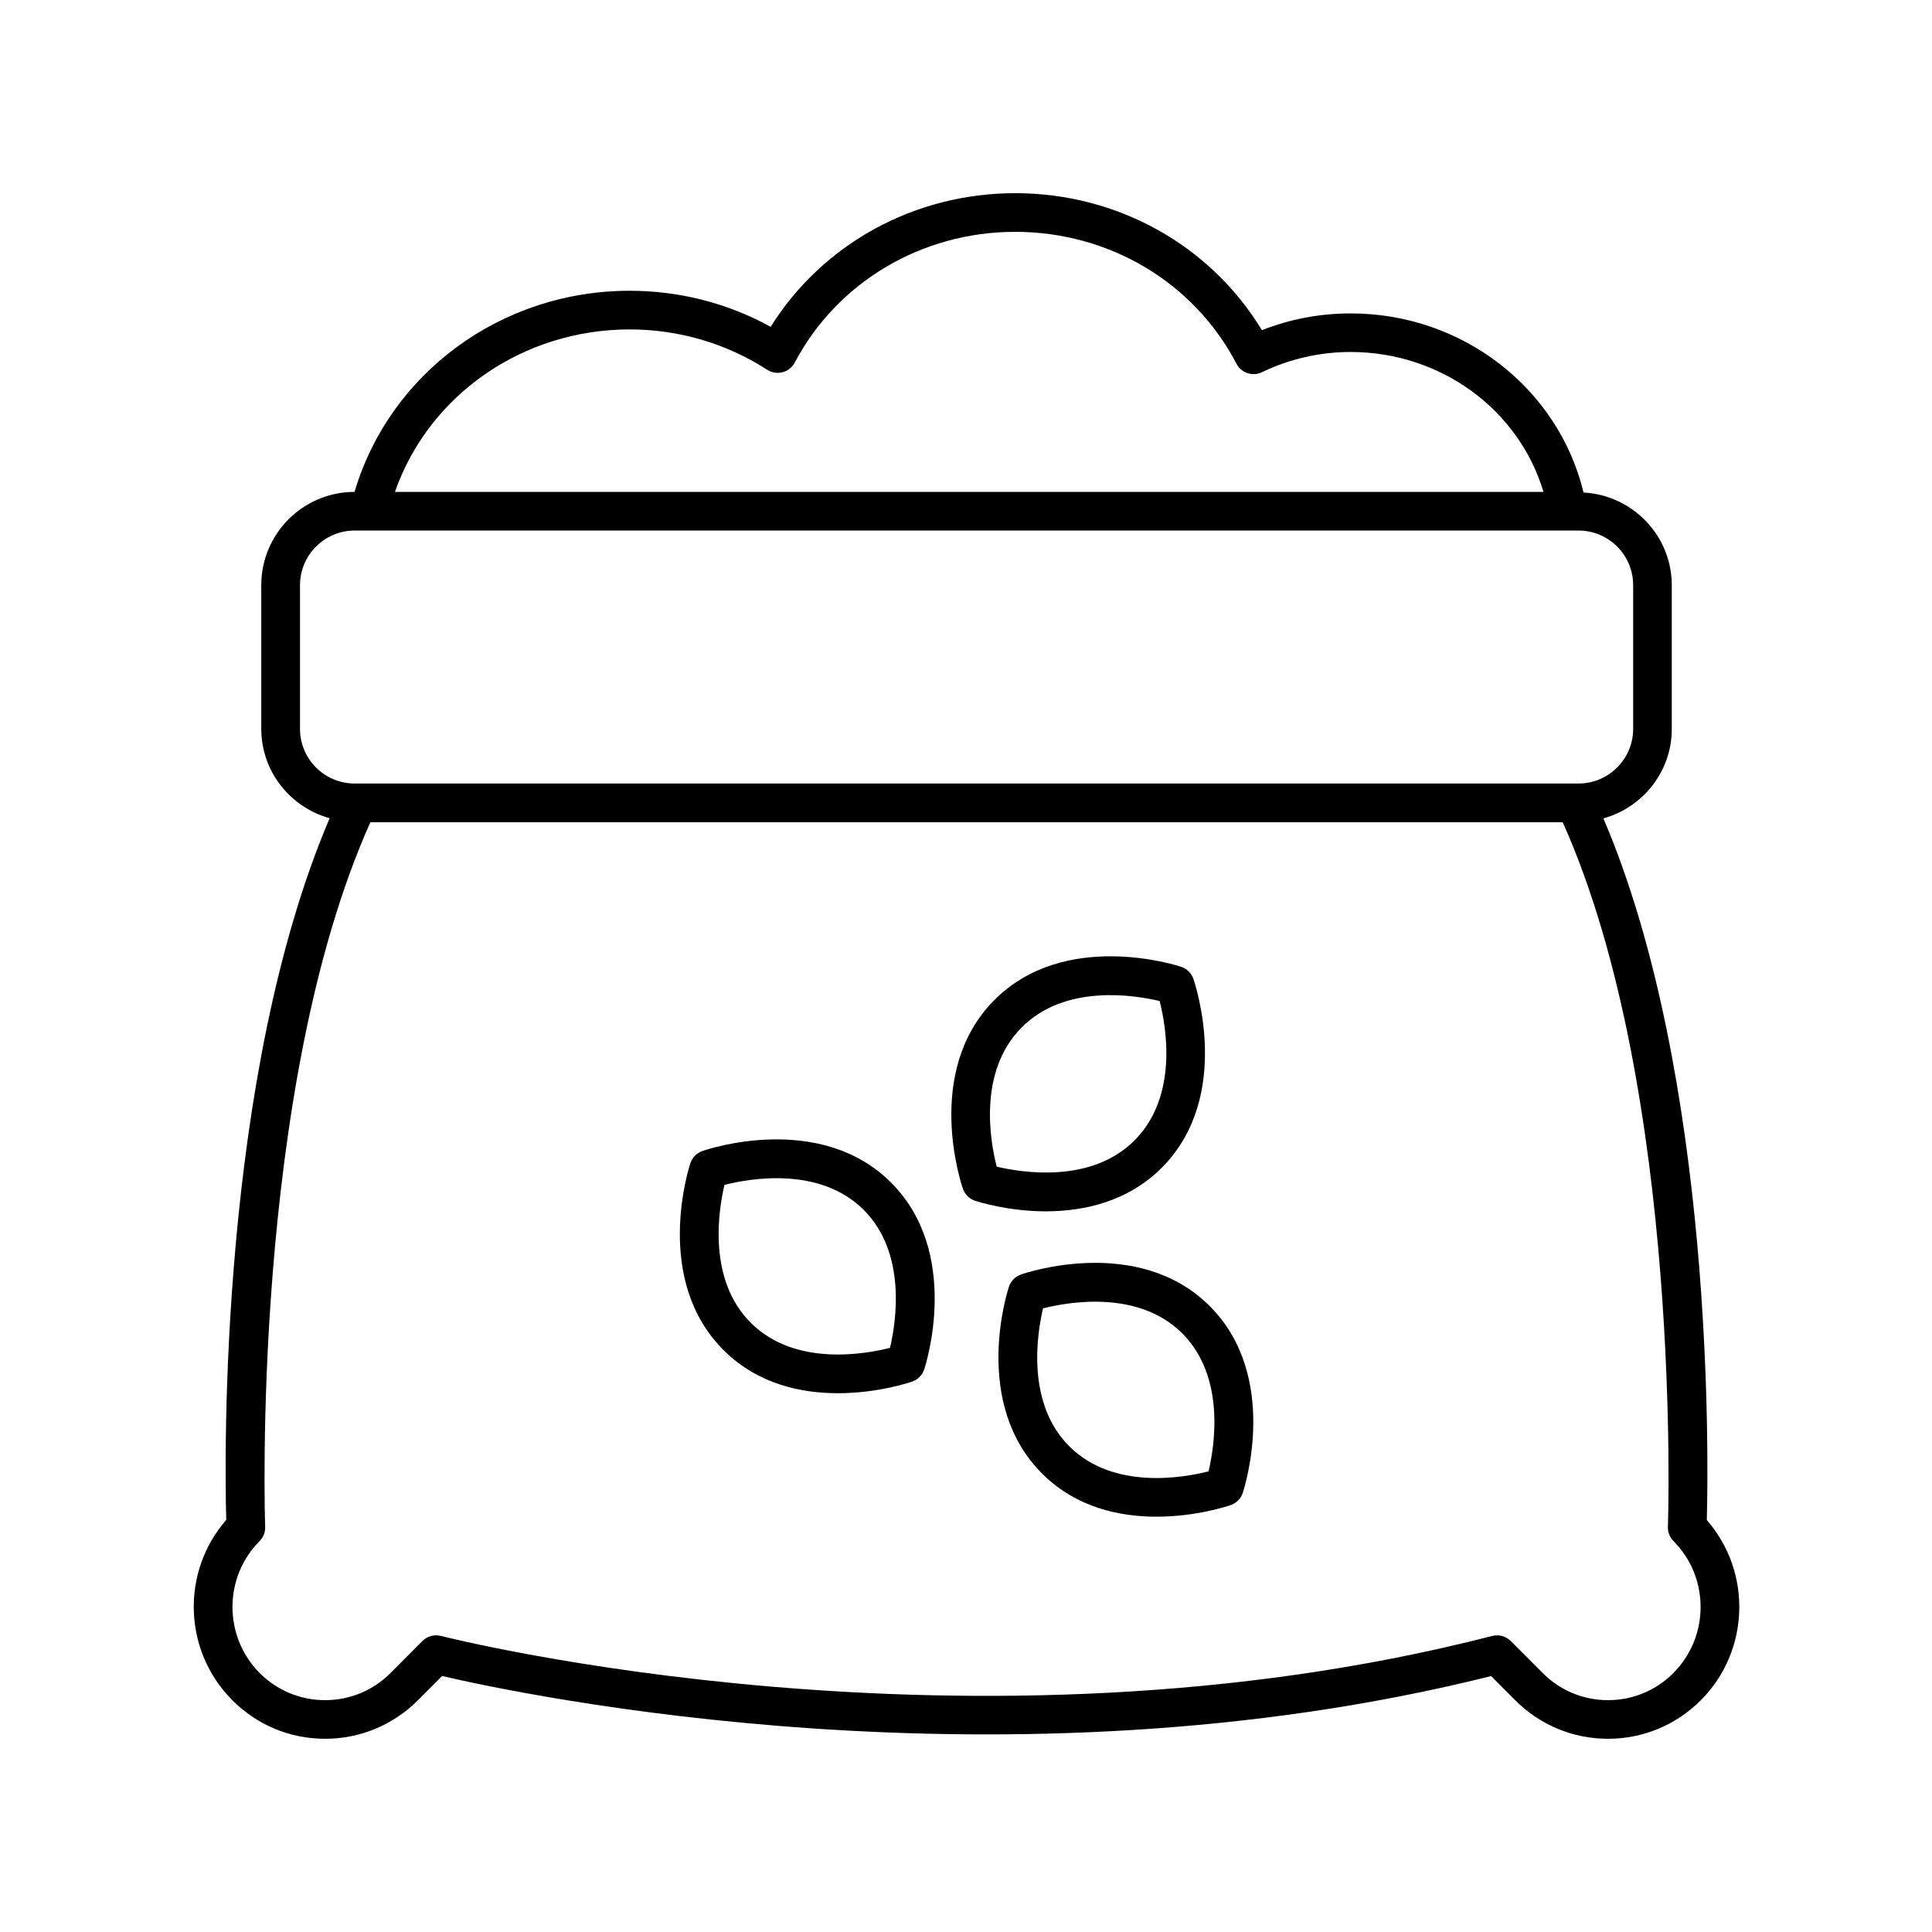 <?xml version="1.0" encoding="UTF-8"?> <svg xmlns="http://www.w3.org/2000/svg" viewBox="0 0 100 100" fill-rule="evenodd"><path d="m88.344 78.68c0.086-3.211 0.367-22.93-5.352-36.32 2.035-0.566 3.539-2.418 3.539-4.629v-7.438c0-2.57-2.027-4.66-4.566-4.801-1.309-5.402-6.273-9.27-12.051-9.27-1.586 0-3.125 0.289-4.598 0.867-2.664-4.394-7.473-7.09-12.77-7.09-5.215 0-9.973 2.625-12.656 6.918-2.223-1.227-4.727-1.867-7.301-1.867-6.641 0-12.418 4.258-14.238 10.41-2.66 0-4.828 2.164-4.828 4.824v7.438c0 2.215 1.504 4.062 3.539 4.629-5.719 13.391-5.441 33.109-5.352 36.32-2.34 2.676-2.238 6.766 0.305 9.32 1.285 1.297 2.992 2.008 4.812 2.008 1.816 0 3.523-0.711 4.809-2l1.246-1.25c4.043 0.945 29.145 6.301 54.297 0.004l1.242 1.246c1.285 1.289 2.992 2 4.809 2 1.816 0 3.523-0.711 4.809-2 2.543-2.555 2.644-6.644 0.305-9.32zm-55.754-61.629c2.543 0 5.004 0.723 7.117 2.086 0.234 0.152 0.523 0.199 0.797 0.129 0.27-0.07 0.5-0.25 0.633-0.5 2.203-4.172 6.578-6.766 11.41-6.766 4.867 0 9.258 2.617 11.453 6.828 0.25 0.477 0.832 0.672 1.316 0.438 1.453-0.695 3-1.047 4.594-1.047 4.672 0 8.711 2.992 9.98 7.242h-59.449c1.746-5 6.602-8.41 12.148-8.41zm-17.062 20.676v-7.438c0-1.559 1.27-2.828 2.828-2.828h63.348c1.559 0 2.828 1.266 2.828 2.828v7.438c0 1.559-1.27 2.828-2.828 2.828h-63.141-0.004-0.203c-1.559 0-2.828-1.27-2.828-2.828zm71.094 48.863c-0.906 0.91-2.109 1.41-3.391 1.41s-2.484-0.5-3.391-1.414l-1.645-1.648c-0.25-0.25-0.613-0.348-0.957-0.262-26.992 6.945-54.145 0.07-54.414 0-0.344-0.09-0.711 0.012-0.961 0.262l-1.645 1.652c-0.906 0.91-2.109 1.41-3.391 1.41s-2.484-0.5-3.391-1.41c-1.871-1.883-1.871-4.945 0-6.824 0.195-0.195 0.301-0.465 0.289-0.742-0.008-0.227-0.766-22.602 5.445-36.465h61.715c6.211 13.863 5.453 36.238 5.445 36.465-0.012 0.277 0.094 0.547 0.289 0.742 1.871 1.879 1.871 4.941 0 6.824z"></path><path d="m52.844 65.969c-0.293 0.102-0.523 0.336-0.621 0.629-0.082 0.246-1.949 6.055 1.746 9.703 1.762 1.742 4.004 2.203 5.891 2.203 2.07 0 3.715-0.559 3.844-0.602 0.293-0.102 0.523-0.336 0.621-0.629 0.082-0.246 1.953-6.055-1.746-9.707-3.699-3.644-9.492-1.684-9.734-1.598zm9.711 10.188c-1.305 0.332-4.906 0.973-7.184-1.273-2.277-2.246-1.691-5.856-1.383-7.164 1.301-0.328 4.906-0.973 7.184 1.273 2.277 2.25 1.691 5.859 1.383 7.164z"></path><path d="m60.168 60.406c3.644-3.699 1.684-9.496 1.602-9.742-0.102-0.293-0.336-0.523-0.629-0.621-0.246-0.082-6.051-1.953-9.699 1.746-3.644 3.699-1.684 9.496-1.602 9.742 0.102 0.293 0.336 0.523 0.629 0.621 0.125 0.039 1.688 0.547 3.668 0.547 1.922-0.004 4.238-0.473 6.031-2.293zm-7.301-7.211c2.246-2.281 5.852-1.691 7.156-1.383 0.332 1.301 0.98 4.898-1.277 7.191-2.246 2.281-5.852 1.691-7.156 1.383-0.336-1.301-0.984-4.902 1.277-7.191z"></path><path d="m36.355 59.578c-0.293 0.102-0.523 0.336-0.621 0.629-0.082 0.246-1.953 6.055 1.746 9.703 1.762 1.742 4.004 2.203 5.891 2.203 2.07 0 3.719-0.559 3.844-0.602 0.293-0.102 0.523-0.336 0.621-0.629 0.082-0.246 1.949-6.055-1.746-9.703-3.699-3.648-9.492-1.688-9.734-1.602zm9.711 10.188c-1.301 0.328-4.906 0.973-7.184-1.277-2.277-2.246-1.691-5.856-1.383-7.16 1.305-0.332 4.906-0.973 7.184 1.273 2.277 2.25 1.691 5.859 1.383 7.164z"></path></svg> 